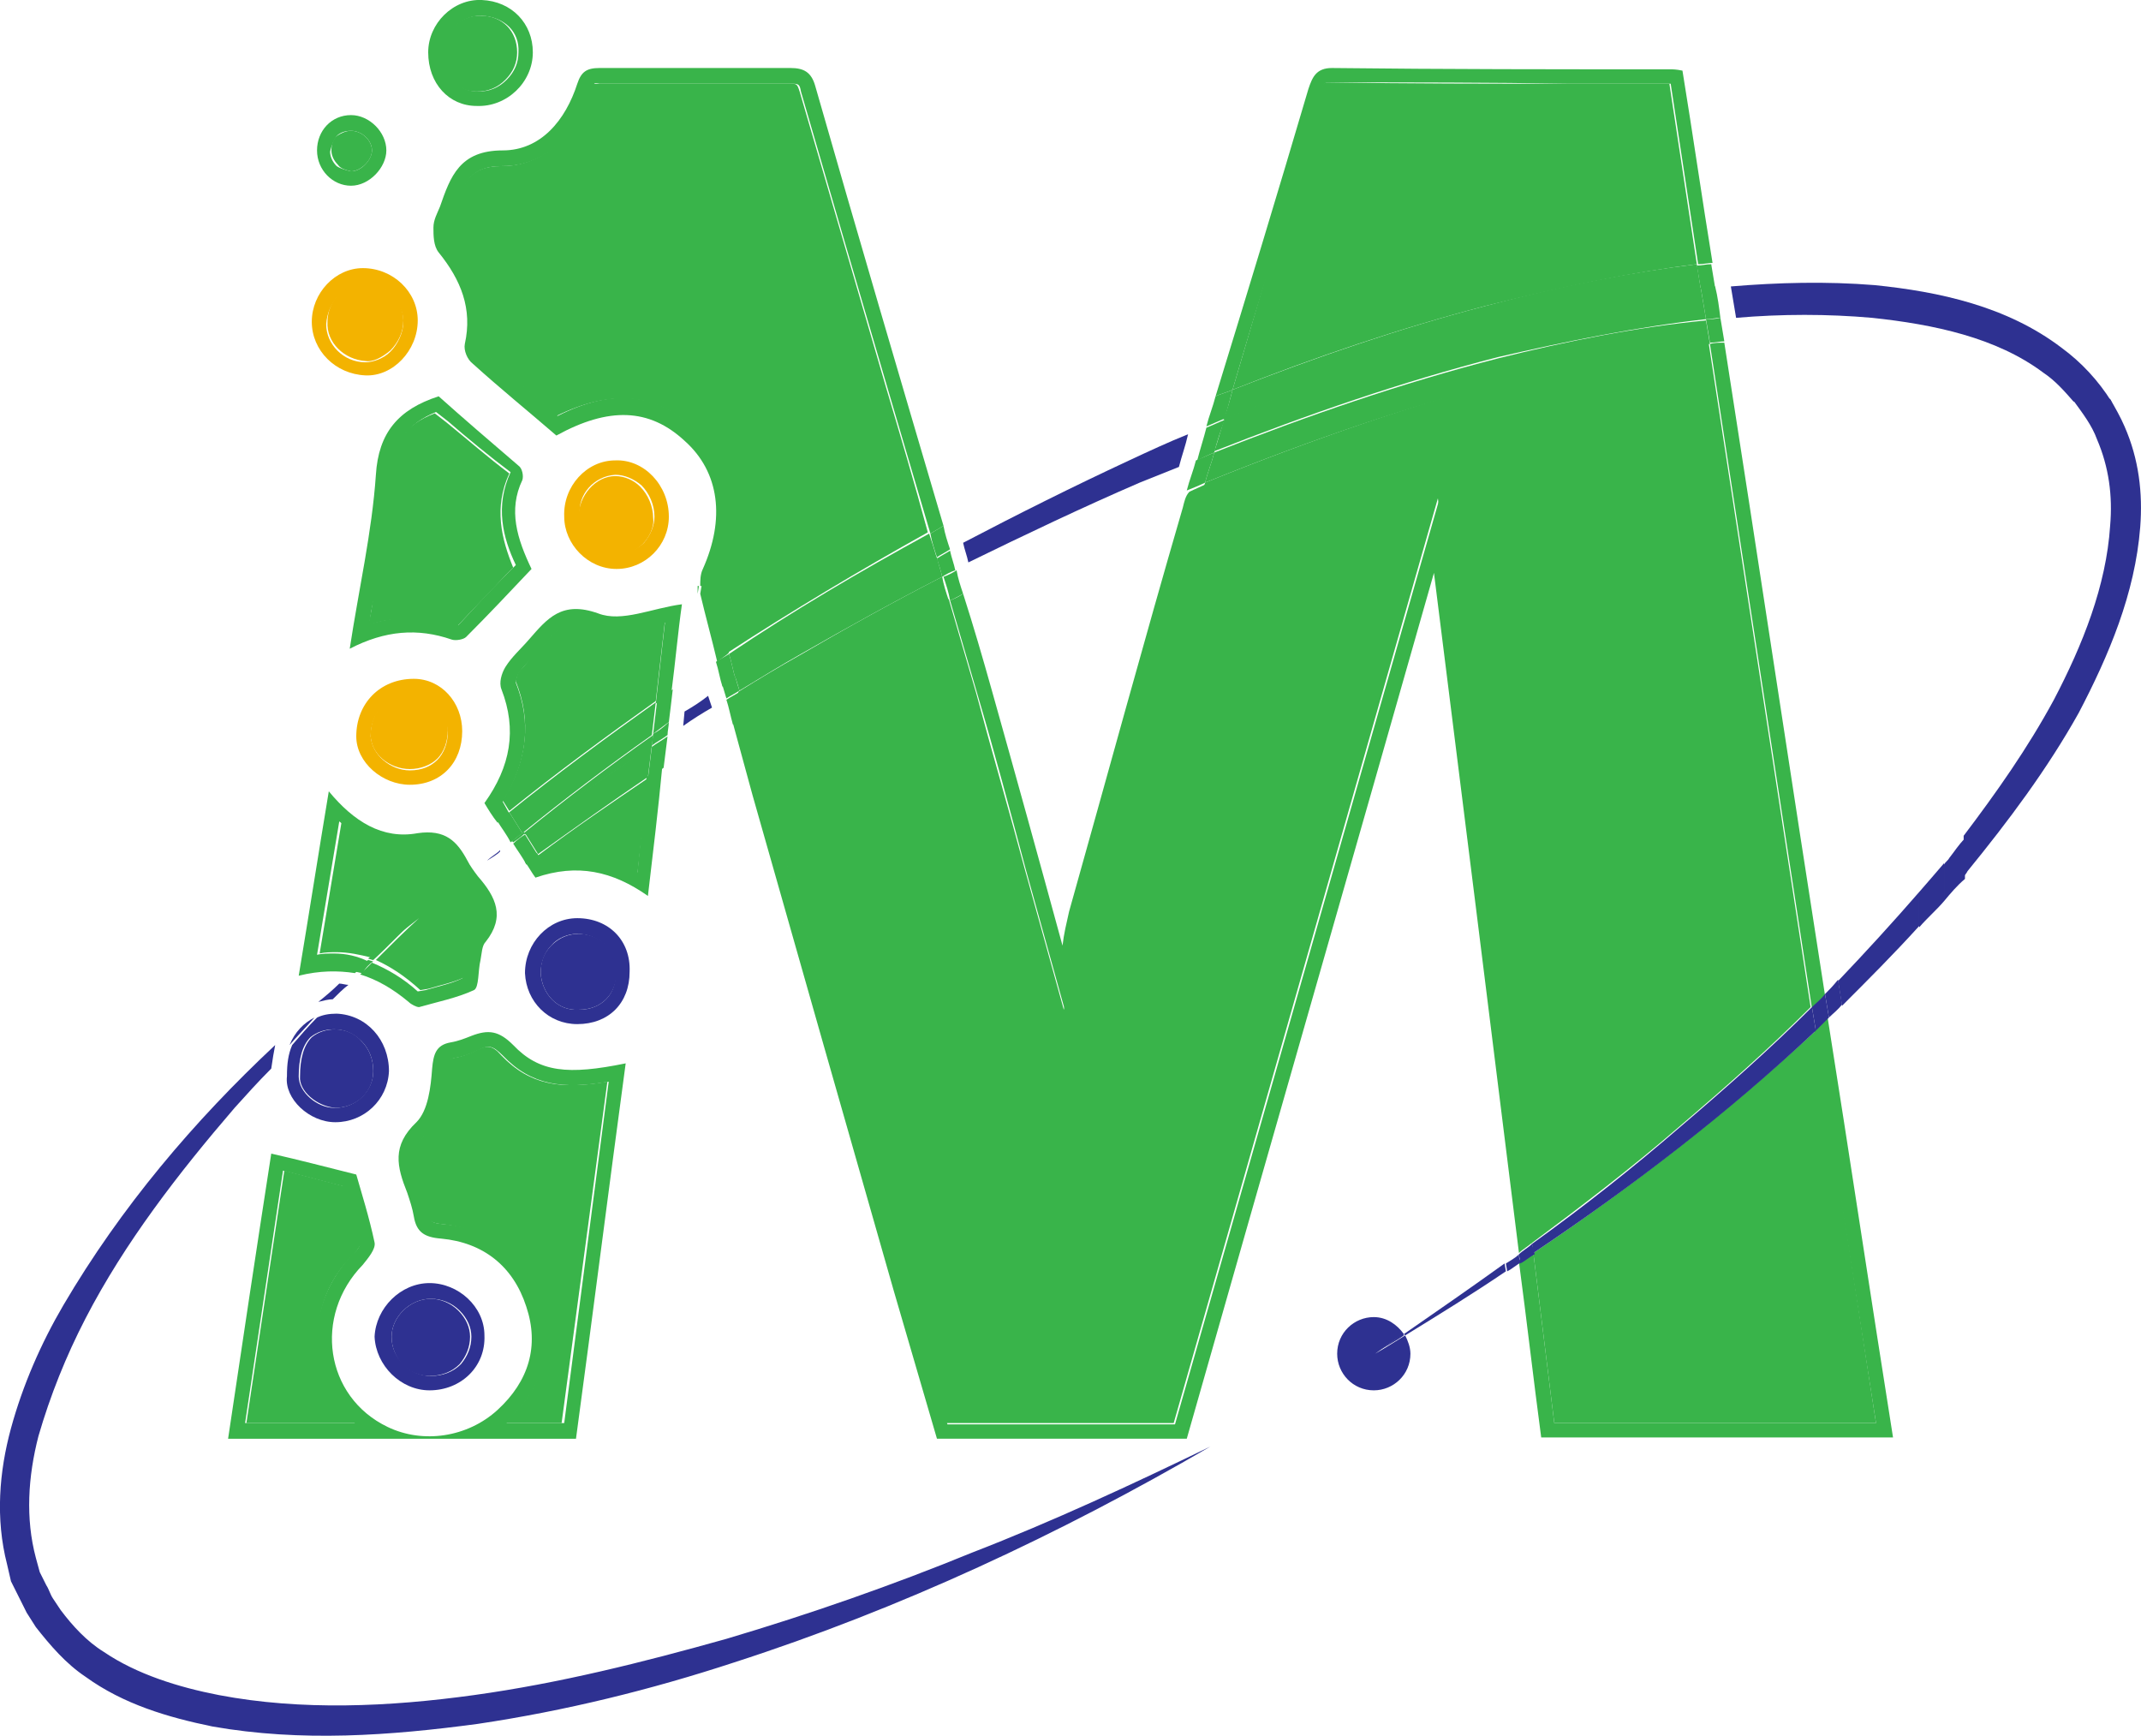 <svg xmlns="http://www.w3.org/2000/svg" xmlns:xlink="http://www.w3.org/1999/xlink" version="1.1" id="Layer_1" x="0px" y="0px" style="enable-background:new 0 0 689 687;" xml:space="preserve" viewBox="253.86 318.8 163.7 132.71"><style type="text/css">.st8{fill:#2E3191;}.st3{fill:#39B44A;}.st16{fill:#F3B300;}</style><g xmlns="http://www.w3.org/2000/svg">
	<path class="st8" d="M402.9,384.4c-0.1,0.2-0.3,0.3-0.4,0.5v2.8c0.5-0.6,1-1.2,1.6-1.7v-3.1C403.6,383.4,403.3,383.9,402.9,384.4z"/>
	<path class="st8" d="M414.2,352.4c0.9,2.1,1.2,4.3,1,6.6c-0.3,4.6-2.1,9.1-4.3,13.3c-2,3.7-4.4,7.1-6.9,10.4v3.1&#10;&#9;&#9;c0.1-0.1,0.2-0.2,0.3-0.4c3.1-3.8,6.1-7.8,8.5-12.1c2.3-4.4,4.3-9.1,4.7-14.2c0.2-2.6-0.1-5.2-1.2-7.7c-0.3-0.7-0.7-1.4-1.1-2.1&#10;&#9;&#9;h-2.9C413.1,350.4,413.8,351.3,414.2,352.4z"/>
	<path class="st8" d="M402.5,384.8c-0.6,0.7-1.2,1.4-1.9,2.2v2.7c0.6-0.7,1.3-1.3,1.9-2V384.8z"/>
	<g>
		<path class="st8" d="M341,355.7c1-0.4,2-0.8,3-1.2c0.2-0.8,0.5-1.6,0.7-2.5c-1.5,0.6-3,1.3-4.5,2c-4.3,2-8.5,4.1-12.7,6.3&#10;&#9;&#9;&#9;c0.1,0.5,0.3,1,0.4,1.5C332.2,359.7,336.6,357.6,341,355.7z"/>
		<path class="st8" d="M306.2,373.2l-0.1,1.1c0.7-0.5,1.5-1,2.2-1.4c-0.1-0.3-0.2-0.6-0.3-0.9C307.5,372.4,306.9,372.8,306.2,373.2z&#10;&#9;&#9;&#9;"/>
		<path class="st8" d="M411.5,345.4c-4.2-3.2-9.4-4.3-14.3-4.8c-3.7-0.3-7.4-0.2-11,0.1l0.4,2.4c3.5-0.3,7-0.3,10.4,0&#10;&#9;&#9;&#9;c4.7,0.5,9.5,1.5,13.1,4.2c0.9,0.6,1.6,1.4,2.3,2.2h2.9C414.3,347.9,413,346.5,411.5,345.4z"/>
		<path class="st8" d="M291.1,384.6C291.1,384.6,291.1,384.6,291.1,384.6c0.3-0.2,0.7-0.4,1-0.7l0-0.1&#10;&#9;&#9;&#9;C291.8,384.1,291.4,384.3,291.1,384.6z"/>
		<path class="st8" d="M278.2,395.4c0.4-0.1,0.8-0.2,1.1-0.2c0.4-0.4,0.8-0.8,1.2-1.1c-0.2,0-0.5-0.1-0.7-0.1&#10;&#9;&#9;&#9;C279.3,394.5,278.7,395,278.2,395.4z"/>
		<path class="st8" d="M258.7,418.6c-1.7,2.9-3.1,6.1-4,9.4c-0.9,3.3-1.2,6.9-0.3,10.4c0.1,0.4,0.2,0.9,0.3,1.3l0.6,1.2&#10;&#9;&#9;&#9;c0.2,0.4,0.4,0.8,0.6,1.2l0.7,1.1c1.1,1.4,2.3,2.8,3.8,3.8c2.9,2.1,6.3,3.1,9.7,3.8c6.8,1.2,13.6,0.7,20.3-0.2&#10;&#9;&#9;&#9;c6.7-1,13.2-2.6,19.6-4.7c12.7-4.1,24.9-9.8,36.4-16.5c-6,2.9-12,5.7-18.2,8.1c-6.1,2.5-12.4,4.7-18.8,6.6&#10;&#9;&#9;&#9;c-6.4,1.8-12.8,3.4-19.3,4.3c-6.5,0.9-13.2,1.2-19.5,0c-3.1-0.6-6.3-1.6-8.8-3.3c-1.3-0.8-2.4-2-3.3-3.2l-0.6-0.9&#10;&#9;&#9;&#9;c-0.2-0.3-0.3-0.7-0.5-1l-0.5-1c-0.1-0.4-0.2-0.7-0.3-1.1c-0.8-3-0.6-6.2,0.2-9.3c0.9-3.1,2.1-6.1,3.6-9c3-5.8,7.1-11.1,11.4-16.1&#10;&#9;&#9;&#9;c0.9-1,1.8-2,2.8-3c0.1-0.7,0.2-1.3,0.3-1.8C268.7,404.5,263.1,411.1,258.7,418.6z"/>
		<path class="st3" d="M372.7,427.6h24.6l-4.6-30c-6.7,6.2-14,11.9-21.6,17L372.7,427.6z"/>
		<path class="st3" d="M346,355.7c-0.2,0.7-0.4,1.5-0.7,2.2c-2.2,7.7-4.4,15.4-6.5,23.1l-2.2,7.7c-0.2,0.5-0.3,1.1-0.3,1.7l-1.1,5.6&#10;&#9;&#9;&#9;l-3-10.8c-1.2-4.5-2.5-8.9-3.7-13.4c-0.7-2.4-1.4-4.8-2.1-7.2c-3.4,1.8-6.9,3.7-10.5,5.8c-1.7,1-3.4,2-5.1,3&#10;&#9;&#9;&#9;c0.5,1.9,1,3.9,1.6,5.8c2.7,9.7,5.5,19.5,8.3,29.2l2.5,8.8c0.7,2.6,1.5,5.1,2.2,7.6l0.8,2.8h17.4l20.2-70.7l7.1,57&#10;&#9;&#9;&#9;c3.9-2.9,7.7-5.8,11.4-9c3.4-2.9,6.8-5.9,10-9.1l-7.8-50.8c-4.7,0.5-9.9,1.5-15.7,2.9C361.8,349.8,354.4,352.3,346,355.7z"/>
		<path class="st3" d="M321.6,348.4c-2.2-7.5-4.4-15.1-6.6-22.6c-0.2-0.6-0.2-0.6-0.8-0.6c-4.9,0-9.7,0-14.6,0c-0.4,0-0.4,0-0.4,0&#10;&#9;&#9;&#9;c0,0-0.1,0.1-0.2,0.4c-1.2,3.7-3.7,5.9-6.8,5.9c-2.4,0-2.9,1.2-3.7,3.5c-0.1,0.2-0.2,0.4-0.3,0.6c-0.1,0.2-0.2,0.5-0.2,0.6&#10;&#9;&#9;&#9;c0,0.9,0.1,1.1,0.1,1.1c2.1,2.5,2.8,5.1,2.3,7.9c0,0.1,0.2,0.3,0.3,0.4c1.5,1.4,3.1,2.7,4.7,4.1l1,0.9c4.1-2,7.5-1.8,10.4,0.9&#10;&#9;&#9;&#9;c3,2.8,3.6,6.8,1.6,11.1c-0.2,0.3-0.2,0.9-0.1,1.2c0.4,1.6,0.8,3.2,1.2,4.9c4.9-3.2,10.1-6.3,15.3-9.2&#10;&#9;&#9;&#9;C323.8,355.8,322.7,352.1,321.6,348.4z"/>
		<path class="st3" d="M383.6,339l-2.1-13.8c0,0,0,0-0.1,0l-7.7,0c-6.1,0-12.1,0-18.2-0.1c-0.5,0-0.4,0-0.7,0.8&#10;&#9;&#9;&#9;c-1.2,4.2-2.5,8.3-3.7,12.5c-1,3.4-2,6.8-3,10.2c6.3-2.5,12.8-4.7,19.3-6.4C373.4,340.7,378.7,339.6,383.6,339z"/>
		<path class="st3" d="M326.4,364.7c-0.2-0.6-0.4-1.2-0.5-1.8c-3.7,1.9-7.3,3.9-10.9,6c-1.6,0.9-3.1,1.8-4.7,2.8&#10;&#9;&#9;&#9;c0.2,0.6,0.3,1.2,0.5,1.9c1.7-1,3.4-2.1,5.1-3C319.5,368.4,323,366.5,326.4,364.7z"/>
		<path class="st3" d="M368.4,346.2c-7.4,1.9-14.6,4.4-21.7,7.2c-0.2,0.8-0.5,1.5-0.7,2.3c8.4-3.4,15.8-5.9,22.9-7.7&#10;&#9;&#9;&#9;c5.8-1.5,10.9-2.4,15.7-2.9l-0.3-1.8C379,343.8,373.6,344.9,368.4,346.2z"/>
		<path class="st3" d="M324.9,359.6c-5.3,2.9-10.4,5.9-15.3,9.2c0.2,0.6,0.3,1.3,0.5,1.9c5-3.3,10.1-6.3,15.4-9.2&#10;&#9;&#9;&#9;C325.3,360.8,325.1,360.2,324.9,359.6z"/>
		<path class="st3" d="M383.9,340.9l-0.3-1.9c-4.9,0.6-10.2,1.6-16.2,3.2c-6.5,1.7-12.9,3.9-19.3,6.4c-0.2,0.8-0.4,1.5-0.7,2.3&#10;&#9;&#9;&#9;c6.6-2.7,13.5-5,20.4-6.9C373.1,342.6,378.5,341.5,383.9,340.9z"/>
		<path class="st3" d="M325.9,362.9c-0.1-0.5-0.3-1-0.4-1.5c-5.3,2.9-10.4,5.9-15.4,9.2c0.1,0.3,0.2,0.7,0.3,1&#10;&#9;&#9;&#9;c1.5-0.9,3.1-1.9,4.7-2.8C318.6,366.8,322.2,364.8,325.9,362.9z"/>
		<path class="st3" d="M384.3,343.2l-0.4-2.4c-5.4,0.6-10.8,1.7-16,3.1c-7,1.9-13.8,4.2-20.4,6.9c-0.3,0.8-0.5,1.7-0.8,2.5&#10;&#9;&#9;&#9;c7.1-2.8,14.3-5.3,21.7-7.2C373.6,344.9,379,343.8,384.3,343.2z"/>
		<path class="st3" d="M397.3,427.6h-24.6l-1.6-13c-0.4,0.2-0.7,0.5-1.1,0.7c0.6,4.5,1.1,8.9,1.7,13.4c9.2,0,17.9,0,26.9,0&#10;&#9;&#9;&#9;c-1.7-10.7-3.3-21.4-5-32.1c-0.3,0.3-0.7,0.7-1,1L397.3,427.6z"/>
		<path class="st3" d="M344.3,357.6c-3,10.3-5.8,20.6-8.7,30.9c-0.2,0.9-0.4,1.7-0.5,2.6c-1.8-6.6-3.6-13.1-5.4-19.5&#10;&#9;&#9;&#9;c-0.7-2.5-1.4-4.9-2.2-7.4c-0.3,0.2-0.7,0.4-1,0.5c0.7,2.4,1.4,4.8,2.1,7.2c1.3,4.4,2.5,8.9,3.7,13.4l3,10.8l1.1-5.6&#10;&#9;&#9;&#9;c0.1-0.6,0.2-1.1,0.3-1.7l2.2-7.7c2.1-7.7,4.3-15.4,6.5-23.1c0.2-0.7,0.4-1.5,0.7-2.2c-0.4,0.2-0.9,0.4-1.3,0.6&#10;&#9;&#9;&#9;C344.5,356.7,344.4,357.2,344.3,357.6z"/>
		<path class="st3" d="M384.6,345.1l7.8,50.8c0.3-0.3,0.7-0.7,1-1c-2.6-16.6-5.1-33.3-7.7-49.9C385.3,345,384.9,345,384.6,345.1z"/>
		<path class="st3" d="M351.2,338.4c1.3-4.2,2.5-8.3,3.7-12.5c0.2-0.8,0.2-0.8,0.7-0.8c6.1,0,12.1,0,18.2,0.1l7.7,0c0,0,0,0,0.1,0&#10;&#9;&#9;&#9;l2.1,13.8c0.4,0,0.8-0.1,1.1-0.1c-0.8-4.9-1.5-9.8-2.3-14.7c-0.5-0.1-0.7-0.1-1-0.1c-8.6,0-17.2,0-25.8-0.1&#10;&#9;&#9;&#9;c-1.2,0-1.5,0.7-1.8,1.6c-2.3,7.8-4.7,15.7-7.1,23.5c0.4-0.2,0.9-0.3,1.3-0.5C349.1,345.2,350.1,341.8,351.2,338.4z"/>
		<path class="st3" d="M309.6,368.7c-0.4-1.6-0.8-3.3-1.2-4.9c-0.1-0.3,0-0.8,0.1-1.2c2-4.3,1.4-8.4-1.6-11.1&#10;&#9;&#9;&#9;c-2.9-2.7-6.3-3-10.4-0.9l-1-0.9c-1.6-1.4-3.2-2.7-4.7-4.1c-0.1-0.1-0.3-0.4-0.3-0.4c0.5-2.8-0.2-5.4-2.3-7.9c0,0-0.1-0.2-0.1-1.1&#10;&#9;&#9;&#9;c0-0.1,0.1-0.4,0.2-0.6c0.1-0.2,0.2-0.4,0.3-0.6c0.8-2.4,1.3-3.5,3.7-3.5c3.1,0,5.6-2.2,6.8-5.9c0.1-0.3,0.2-0.4,0.2-0.4&#10;&#9;&#9;&#9;c0,0,0-0.1,0.4,0c4.9,0,9.7,0,14.6,0c0.6,0,0.7,0,0.8,0.6c2.2,7.6,4.4,15.1,6.6,22.6c1.1,3.7,2.2,7.5,3.3,11.2&#10;&#9;&#9;&#9;c0.3-0.2,0.7-0.4,1-0.6c-3.3-11.2-6.6-22.4-9.8-33.6c-0.3-1.1-0.9-1.4-1.9-1.4c-4.9,0-9.7,0-14.6,0c-1,0-1.4,0.3-1.7,1.2&#10;&#9;&#9;&#9;c-0.9,2.8-2.8,5.1-5.7,5.1c-3.3,0-4,2-4.8,4.3c-0.2,0.5-0.5,1-0.5,1.6c0,0.6,0,1.4,0.4,1.9c1.7,2.1,2.6,4.3,2,7&#10;&#9;&#9;&#9;c-0.1,0.5,0.2,1.2,0.6,1.5c2.1,1.9,4.2,3.6,6.4,5.5c4-2.2,7.1-2.1,9.8,0.4c2.7,2.4,3.1,6,1.4,9.8c-0.2,0.4-0.2,0.9-0.2,1.3l0.1,0&#10;&#9;&#9;&#9;l-0.1,0.6c0.4,1.7,0.9,3.5,1.3,5.2C308.9,369.2,309.3,369,309.6,368.7z"/>
		<path class="st3" d="M363.9,357l-20.2,70.7h-17.4l-0.8-2.8c-0.7-2.5-1.5-5.1-2.2-7.6l-2.5-8.8c-2.8-9.7-5.6-19.4-8.3-29.2&#10;&#9;&#9;&#9;c-0.5-1.9-1.1-3.9-1.6-5.8c-0.3,0.2-0.7,0.4-1,0.6c0.5,1.8,1,3.7,1.5,5.5c3.6,12.7,7.2,25.3,10.8,37.9c1.1,3.8,2.2,7.5,3.3,11.3&#10;&#9;&#9;&#9;c6.5,0,12.7,0,19.1,0c6.4-22.5,12.9-45.1,18.9-66.2c2.1,16.7,4.3,34.3,6.5,52c0.3-0.3,0.7-0.5,1-0.8L363.9,357z"/>
		<path class="st3" d="M348.1,348.6c-0.4,0.2-0.9,0.3-1.3,0.5c-0.2,0.8-0.5,1.5-0.7,2.3c0.5-0.2,0.9-0.4,1.4-0.6&#10;&#9;&#9;&#9;C347.7,350.1,347.9,349.4,348.1,348.6z"/>
		<path class="st3" d="M384.3,343.2l0.3,1.8c0.4,0,0.8-0.1,1.1-0.1c-0.1-0.6-0.2-1.2-0.3-1.8C385,343.2,384.7,343.2,384.3,343.2z"/>
		<path class="st3" d="M325.5,361.4c0.3-0.2,0.7-0.4,1-0.6c-0.2-0.6-0.4-1.2-0.5-1.8c-0.3,0.2-0.7,0.4-1,0.6&#10;&#9;&#9;&#9;C325.1,360.2,325.3,360.8,325.5,361.4z"/>
		<path class="st3" d="M346,355.7c0.2-0.8,0.5-1.5,0.7-2.3c-0.5,0.2-0.9,0.4-1.4,0.6c-0.2,0.8-0.5,1.5-0.7,2.3&#10;&#9;&#9;&#9;C345.1,356.1,345.6,355.9,346,355.7z"/>
		<path class="st3" d="M327.5,364.2c-0.2-0.6-0.4-1.2-0.5-1.8c-0.3,0.2-0.7,0.4-1,0.5c0.2,0.6,0.4,1.2,0.5,1.8&#10;&#9;&#9;&#9;C326.8,364.6,327.1,364.4,327.5,364.2z"/>
		<path class="st3" d="M310.4,371.7c-0.3,0.2-0.7,0.4-1,0.6c0.2,0.6,0.3,1.2,0.5,1.9c0.3-0.2,0.7-0.4,1-0.6&#10;&#9;&#9;&#9;C310.7,372.9,310.5,372.3,310.4,371.7z"/>
		<path class="st3" d="M383.9,340.9c0.4,0,0.8-0.1,1.1-0.1c-0.1-0.6-0.2-1.2-0.3-1.8c-0.4,0-0.7,0.1-1.1,0.1L383.9,340.9z"/>
		<path class="st3" d="M308.6,369.4c0.2,0.6,0.3,1.3,0.5,1.9c0.3-0.2,0.7-0.4,1-0.6c-0.2-0.6-0.3-1.3-0.5-1.9&#10;&#9;&#9;&#9;C309.3,369,308.9,369.2,308.6,369.4z"/>
		<path class="st3" d="M325.9,362.9c0.3-0.2,0.7-0.4,1-0.5c-0.1-0.5-0.3-1-0.4-1.5c-0.3,0.2-0.7,0.4-1,0.6&#10;&#9;&#9;&#9;C325.6,361.9,325.8,362.4,325.9,362.9z"/>
		<path class="st3" d="M346.7,353.4c0.2-0.8,0.5-1.7,0.8-2.5c-0.5,0.2-0.9,0.4-1.4,0.6c-0.2,0.8-0.5,1.7-0.7,2.5&#10;&#9;&#9;&#9;C345.8,353.8,346.2,353.6,346.7,353.4z"/>
		<path class="st3" d="M310.1,370.6c-0.3,0.2-0.7,0.4-1,0.6c0.1,0.3,0.2,0.7,0.3,1c0.3-0.2,0.7-0.4,1-0.6&#10;&#9;&#9;&#9;C310.3,371.3,310.2,371,310.1,370.6z"/>
		<path class="st3" d="M384.3,343.2c0.4,0,0.8-0.1,1.1-0.1c-0.1-0.8-0.2-1.6-0.4-2.4c-0.4,0-0.8,0.1-1.1,0.1L384.3,343.2z"/>
		<path class="st3" d="M307.2,363.6c0,0.2,0,0.4,0,0.6c0,0,0,0,0,0l0.1-0.6L307.2,363.6z"/>
		<path class="st3" d="M300.3,401.5c-3.5,0.6-5.9,0.3-8.1-2c-0.7-0.8-1.1-0.8-1.9-0.4c-0.6,0.3-1.2,0.5-1.8,0.6&#10;&#9;&#9;&#9;c-0.4,0.1-0.4,0.1-0.5,1c-0.2,1.5-0.4,3.6-1.6,4.8c-1.3,1.3-1.1,2.3-0.4,4.1c0.2,0.6,0.5,1.3,0.6,2c0.1,0.5,0.1,0.7,1.1,0.8&#10;&#9;&#9;&#9;c3.7,0.4,6.3,2.5,7.4,6c1.1,3.5,0.2,6.6-2.5,9c-0.1,0.1-0.2,0.1-0.2,0.2h4.4L300.3,401.5z"/>
		<path class="st3" d="M280.2,409.5l-4.6-1.2l-2.9,19.3h8.4c-1.5-1.3-2.4-3-2.8-4.9c-0.5-2.9,0.4-5.9,2.6-8c0.3-0.3,0.5-0.7,0.6-0.8&#10;&#9;&#9;&#9;c-0.3-1.2-0.7-2.6-1.1-3.8L280.2,409.5z"/>
		<path class="st3" d="M274.6,407c-1.1,7.1-2.2,14.4-3.3,21.8c9,0,17.8,0,26.6,0c1.3-9.6,2.5-19.1,3.8-28.7&#10;&#9;&#9;&#9;c-4.4,0.9-6.6,0.7-8.6-1.4c-1.1-1.1-1.9-1.2-3.2-0.7c-0.5,0.2-1,0.4-1.6,0.5c-1.1,0.2-1.3,0.9-1.4,2c-0.1,1.4-0.3,3.2-1.2,4.1&#10;&#9;&#9;&#9;c-1.9,1.8-1.5,3.4-0.7,5.4c0.2,0.6,0.4,1.2,0.5,1.8c0.2,1.2,0.8,1.6,2.1,1.7c3.2,0.3,5.5,2.1,6.5,5.2c1,3,0.2,5.7-2.2,7.9&#10;&#9;&#9;&#9;c-2.3,2.1-5.7,2.6-8.4,1.3c-4.8-2.3-5.7-8.5-1.9-12.4c0.4-0.5,1-1.2,0.9-1.7c-0.4-1.9-1-3.8-1.4-5.2&#10;&#9;&#9;&#9;C278.7,408,276.8,407.5,274.6,407z M292.7,427.4c2.7-2.5,3.6-5.6,2.5-9c-1.1-3.5-3.7-5.7-7.4-6c-1-0.1-1-0.2-1.1-0.8&#10;&#9;&#9;&#9;c-0.1-0.7-0.4-1.4-0.6-2c-0.7-1.9-0.9-2.9,0.4-4.1c1.2-1.2,1.5-3.3,1.6-4.8c0.1-0.9,0.1-0.9,0.5-1c0.6-0.1,1.2-0.3,1.8-0.6&#10;&#9;&#9;&#9;c0.8-0.4,1.1-0.4,1.9,0.4c2.2,2.3,4.6,2.6,8.1,2l-3.4,26.1h-4.4C292.6,427.6,292.6,427.5,292.7,427.4z M280.8,414.7&#10;&#9;&#9;&#9;c-2.1,2.2-3.1,5.2-2.6,8c0.3,2,1.3,3.7,2.8,4.9h-8.4l2.9-19.3l4.6,1.2l0.2,0.6c0.4,1.2,0.8,2.5,1.1,3.8&#10;&#9;&#9;&#9;C281.4,414,281.2,414.4,280.8,414.7z"/>
		<path class="st3" d="M304.7,366.3c-0.2,0-0.4,0.1-0.6,0.1c-1.6,0.4-3.3,0.8-4.8,0.2c-1.9-0.7-2.6,0-3.9,1.5&#10;&#9;&#9;&#9;c-0.4,0.4-0.6,0.7-0.9,1c-0.4,0.4-0.7,0.8-1,1.1c-0.1,0.2-0.2,0.6-0.2,0.7c1.2,3,0.9,6-1,9.1l0.5,0.8c3.6-2.9,7.4-5.7,11.2-8.4&#10;&#9;&#9;&#9;L304.7,366.3z"/>
		<path class="st3" d="M295.3,384.7c0.9-0.2,1.7-0.3,2.6-0.3c1.6,0,3.1,0.4,4.7,1.2l0.8-7.3c-2.8,1.9-5.6,3.8-8.4,5.9L295.3,384.7z"/>
		<path class="st3" d="M292.8,380.9l1,1.6c3.2-2.6,6.5-5.1,9.9-7.5l0.3-2.5C300.2,375.2,296.4,378,292.8,380.9z"/>
		<path class="st3" d="M295,384.1c2.8-2,5.6-4,8.4-5.9l0.3-2.4c-3.3,2.2-6.5,4.4-9.7,6.7L295,384.1z"/>
		<path class="st3" d="M294,382.6c3.2-2.3,6.4-4.6,9.7-6.7l0.1-0.9c-3.4,2.4-6.7,4.9-9.9,7.5L294,382.6z"/>
		<path class="st3" d="M292.3,380.1c1.9-3.1,2.2-6.1,1-9.1c0-0.1,0.1-0.5,0.2-0.7c0.3-0.4,0.6-0.8,1-1.1c0.3-0.3,0.5-0.5,0.9-1&#10;&#9;&#9;&#9;c1.3-1.5,1.9-2.2,3.9-1.5c1.5,0.6,3.2,0.2,4.8-0.2c0.2,0,0.4-0.1,0.6-0.1l-0.7,6.2c0.4-0.3,0.8-0.6,1.2-0.9&#10;&#9;&#9;&#9;c0.3-2.3,0.5-4.6,0.8-6.7c-2.3,0.3-4.6,1.4-6.4,0.7c-2.8-1-3.9,0.4-5.3,2c-0.6,0.7-1.3,1.3-1.8,2.1c-0.3,0.5-0.5,1.2-0.3,1.7&#10;&#9;&#9;&#9;c1.2,3.1,0.7,5.9-1.3,8.7c0.3,0.5,0.6,1,1,1.5c0.3-0.2,0.6-0.5,0.9-0.7L292.3,380.1z"/>
		<path class="st3" d="M302.6,385.5c-1.6-0.8-3.1-1.2-4.7-1.2c-0.9,0-1.7,0.1-2.6,0.3l-0.4-0.6c-0.3,0.2-0.6,0.4-0.9,0.7&#10;&#9;&#9;&#9;c0.3,0.4,0.5,0.8,0.8,1.2c3.2-1.1,5.9-0.5,8.6,1.4c0.4-3.4,0.8-6.7,1.1-9.9c-0.4,0.3-0.8,0.5-1.2,0.8L302.6,385.5z"/>
		<path class="st3" d="M294,382.6c-0.3,0.2-0.6,0.4-0.9,0.7c0.3,0.5,0.7,1,1,1.6c0.3-0.2,0.6-0.4,0.9-0.7L294,382.6z"/>
		<path class="st3" d="M303.8,374.9c0.4-0.3,0.8-0.6,1.2-0.9c0.1-0.8,0.2-1.6,0.3-2.5c-0.4,0.3-0.8,0.6-1.2,0.9L303.8,374.9z"/>
		<path class="st3" d="M292.8,380.9c-0.3,0.2-0.6,0.5-0.9,0.7c0.3,0.5,0.7,1,1,1.6c0.3-0.2,0.6-0.5,0.9-0.7L292.8,380.9z"/>
		<path class="st3" d="M303.4,378.3c0.4-0.3,0.8-0.5,1.2-0.8c0.1-0.8,0.2-1.6,0.3-2.4c-0.4,0.3-0.8,0.5-1.2,0.8L303.4,378.3z"/>
		<path class="st3" d="M293.9,382.4c-0.3,0.2-0.6,0.5-0.9,0.7c0,0,0.1,0.1,0.1,0.1c0.3-0.2,0.6-0.4,0.9-0.7L293.9,382.4z"/>
		<path class="st3" d="M303.8,374.9l-0.1,0.9c0.4-0.3,0.8-0.5,1.2-0.8c0-0.3,0.1-0.7,0.1-1C304.6,374.4,304.2,374.7,303.8,374.9z"/>
		<path class="st3" d="M292.8,355c-1.6-1.2-3.2-2.6-4.8-3.9l-0.9-0.7c-2.3,0.9-3.2,2.2-3.4,4.8c-0.2,3.1-0.8,6.1-1.3,9.3&#10;&#9;&#9;&#9;c-0.1,0.7-0.2,1.4-0.4,2.1c1.1-0.4,2.2-0.5,3.3-0.5c1.2,0,2.3,0.2,3.5,0.6c1.2-1.3,2.5-2.6,3.7-3.9l0.6-0.6&#10;&#9;&#9;&#9;C292.2,360,291.6,357.6,292.8,355z"/>
		<path class="st3" d="M293.8,355.5c0.1-0.3,0-0.9-0.3-1.1c-2.1-1.8-4.2-3.6-6.1-5.3c-3.1,1-4.6,2.8-4.8,6c-0.3,4.4-1.3,8.7-2,13.3&#10;&#9;&#9;&#9;c2.7-1.4,5.2-1.6,7.8-0.7c0.3,0.1,0.9,0,1.1-0.2c1.7-1.7,3.3-3.4,5-5.2C293.4,360,292.7,357.8,293.8,355.5z M292.6,362.7&#10;&#9;&#9;&#9;c-1.3,1.3-2.5,2.6-3.7,3.9c-1.2-0.4-2.3-0.6-3.5-0.6c-1.1,0-2.2,0.2-3.3,0.5c0.1-0.7,0.2-1.4,0.4-2.1c0.6-3.2,1.1-6.2,1.3-9.3&#10;&#9;&#9;&#9;c0.2-2.5,1.2-3.9,3.4-4.8l0.9,0.7c1.5,1.3,3.2,2.7,4.8,3.9c-1.2,2.6-0.6,5,0.4,7.1L292.6,362.7z"/>
		<path class="st3" d="M286,394.5l0.6-0.1c1-0.3,2-0.5,2.8-0.9c0-0.2,0-0.5,0.1-0.6c0-0.4,0.1-0.7,0.1-1.1l0.1-0.3&#10;&#9;&#9;&#9;c0.1-0.5,0.2-1.1,0.6-1.6c0.8-1,1-1.8-0.5-3.5c-0.3-0.4-0.7-0.8-1-1.5c-0.7-1.3-1.2-1.7-2.6-1.5c-2.2,0.4-4.3-0.3-6.2-1.9&#10;&#9;&#9;&#9;l-1.7,10.2c0.4-0.1,0.9-0.1,1.3-0.1c0.9,0,1.8,0.2,2.6,0.4c1.2-1,2.4-2,3.7-3c-1.1,1-2.2,2.1-3.3,3.2&#10;&#9;&#9;&#9;C283.7,392.7,284.8,393.4,286,394.5C285.9,394.4,286,394.5,286,394.5z"/>
		<path class="st3" d="M282,392.1c0.1,0,0.3,0.1,0.4,0.1c1.1-1,2.1-2.1,3.3-3.2C284.4,390.1,283.2,391.1,282,392.1z"/>
		<path class="st3" d="M279.4,391.7c-0.4,0-0.9,0-1.3,0.1l1.7-10.2c1.9,1.6,4,2.3,6.2,1.9c1.4-0.3,1.9,0.2,2.6,1.5&#10;&#9;&#9;&#9;c0.3,0.6,0.6,1.1,1,1.5c1.5,1.7,1.3,2.5,0.5,3.5c-0.4,0.5-0.5,1.1-0.6,1.6l-0.1,0.3c-0.1,0.3-0.1,0.7-0.1,1.1c0,0.2,0,0.5-0.1,0.6&#10;&#9;&#9;&#9;c-0.8,0.4-1.8,0.6-2.8,0.9l-0.6,0.1c0,0,0,0,0,0c-1.1-1-2.3-1.7-3.5-2.2c-0.3,0.3-0.6,0.6-0.9,0.9c1.3,0.4,2.5,1.1,3.7,2.1&#10;&#9;&#9;&#9;c0.2,0.2,0.6,0.4,0.8,0.4c1.4-0.4,2.9-0.7,4.2-1.3c0.4-0.2,0.3-1.5,0.5-2.3c0.1-0.5,0.1-1.1,0.4-1.4c1.5-1.9,0.8-3.4-0.6-5&#10;&#9;&#9;&#9;c-0.3-0.4-0.6-0.8-0.8-1.2c-0.8-1.5-1.7-2.4-3.8-2.1c-2.7,0.5-4.9-0.9-6.8-3.2c-0.8,4.8-1.5,9.3-2.3,14.1c1.6-0.4,3-0.4,4.3-0.2&#10;&#9;&#9;&#9;c0.3-0.3,0.7-0.6,1-0.9C281.2,391.9,280.3,391.7,279.4,391.7z M285.7,394.5C285.7,394.5,285.7,394.5,285.7,394.5&#10;&#9;&#9;&#9;C285.7,394.5,285.7,394.5,285.7,394.5z"/>
		<path class="st3" d="M282.4,392.3c-0.1,0-0.3-0.1-0.4-0.1c-0.4,0.3-0.7,0.6-1,0.9c0.2,0,0.4,0.1,0.6,0.1&#10;&#9;&#9;&#9;C281.8,392.8,282.1,392.5,282.4,392.3z"/>
		<path class="st8" d="M284.6,423.1c0.6,0.6,1.3,0.9,2.1,0.9c0,0,0,0,0,0c0.9,0,1.7-0.3,2.3-0.9c0.5-0.6,0.8-1.3,0.8-2.1v0&#10;&#9;&#9;&#9;c0-0.7-0.3-1.4-0.9-2c-0.6-0.6-1.4-0.9-2.1-0.9c0,0,0,0,0,0c-1.6,0-3,1.4-3,2.9C283.8,421.8,284.1,422.5,284.6,423.1z"/>
		<path class="st8" d="M286.7,425.1c2.4,0,4.3-1.8,4.2-4.2c0-2.2-2-4-4.2-4c-2.2,0-4.1,1.9-4.2,4.1&#10;&#9;&#9;&#9;C282.6,423.2,284.5,425.1,286.7,425.1z M286.8,418.1C286.8,418.1,286.8,418.1,286.8,418.1c0.8,0,1.6,0.3,2.2,0.9&#10;&#9;&#9;&#9;c0.6,0.6,0.9,1.3,0.9,2v0c0,0.8-0.3,1.5-0.8,2.1c-0.6,0.6-1.4,0.9-2.3,0.9c0,0,0,0,0,0c-0.8,0-1.5-0.3-2.1-0.9&#10;&#9;&#9;&#9;c-0.6-0.6-0.9-1.3-0.9-2.1C283.8,419.5,285.2,418.1,286.8,418.1z"/>
		<path class="st16" d="M301,361.2c0.8,0,1.5-0.3,2-0.8c0.5-0.5,0.9-1.3,0.8-2c0-0.9-0.4-1.8-1-2.4c-0.5-0.5-1.2-0.8-1.9-0.8&#10;&#9;&#9;&#9;c0,0,0,0,0,0c-1.5,0-2.8,1.5-2.8,3.1C298.1,359.8,299.5,361.2,301,361.2z"/>
		<path class="st16" d="M301,362.3c2.2,0,4-1.8,4-4c0-2.4-1.9-4.4-4.1-4.3c-2.2,0-4,2-3.9,4.3C297,360.4,298.8,362.3,301,362.3z&#10;&#9;&#9;&#9; M300.9,355.1C300.9,355.1,300.9,355.1,300.9,355.1c0.7,0,1.4,0.3,2,0.8c0.6,0.6,1,1.5,1,2.4c0,0.7-0.3,1.4-0.8,2&#10;&#9;&#9;&#9;c-0.5,0.5-1.3,0.8-2,0.8c-1.5,0-2.9-1.4-2.9-2.9C298,356.6,299.3,355.2,300.9,355.1z"/>
		<path class="st8" d="M298.1,390.2C298.1,390.2,298,390.2,298.1,390.2c-0.8,0-1.5,0.3-2.1,0.9c-0.6,0.6-0.8,1.3-0.8,2.1&#10;&#9;&#9;&#9;c0.1,1.6,1.3,2.9,2.9,2.8c0.9,0,1.6-0.3,2.1-0.8c0.5-0.5,0.8-1.2,0.8-2.1c0-0.8-0.3-1.6-0.8-2.1&#10;&#9;&#9;&#9;C299.6,390.5,298.9,390.2,298.1,390.2z"/>
		<path class="st8" d="M298,389c-2.2,0-4,1.9-4,4.2c0.1,2.2,1.8,3.9,4,3.9c2.4,0,4-1.6,4-4C302.1,390.7,300.4,389,298,389z&#10;&#9;&#9;&#9; M300.2,395.2c-0.5,0.5-1.2,0.8-2.1,0.8c-1.6,0.1-2.8-1.2-2.9-2.8c0-0.8,0.3-1.6,0.8-2.1c0.5-0.6,1.3-0.9,2-0.9c0,0,0,0,0,0&#10;&#9;&#9;&#9;c0.8,0,1.5,0.3,2.1,0.8c0.5,0.5,0.8,1.3,0.8,2.1C301,393.9,300.7,394.7,300.2,395.2z"/>
		<path class="st8" d="M279.5,403.5C279.5,403.5,279.5,403.5,279.5,403.5c1.6,0,2.9-1.2,2.9-2.8v0c0-0.9-0.3-1.7-0.9-2.3&#10;&#9;&#9;&#9;c-0.5-0.6-1.3-0.9-2-0.9c0,0,0,0,0,0c-0.7,0-1.3,0.2-1.8,0.6c-0.6,0.6-0.9,1.6-0.9,3C276.7,402.2,278.1,403.4,279.5,403.5z"/>
		<path class="st8" d="M279.5,404.6c2.2,0,4-1.7,4.1-3.9c0-2.4-1.7-4.3-4-4.4c-0.6,0-1.1,0.1-1.5,0.3c-0.7,0.7-1.3,1.4-1.9,2.1&#10;&#9;&#9;&#9;c-0.3,0.7-0.4,1.4-0.4,2.4C275.6,402.8,277.5,404.6,279.5,404.6z M279.4,397.5C279.5,397.5,279.5,397.5,279.4,397.5&#10;&#9;&#9;&#9;c0.8,0,1.5,0.3,2.1,0.9c0.6,0.6,0.9,1.4,0.9,2.3v0c0,1.5-1.3,2.8-2.9,2.8c0,0,0,0-0.1,0c-1.3,0-2.7-1.2-2.7-2.4&#10;&#9;&#9;&#9;c0-1.4,0.3-2.4,0.9-3C278.1,397.7,278.7,397.5,279.4,397.5z"/>
		<path class="st8" d="M276,398.7c0.6-0.7,1.3-1.4,1.9-2.1C277.1,397,276.4,397.7,276,398.7z"/>
		<path class="st16" d="M281.8,346.4c0.6,0.1,1.3-0.3,1.9-0.8c0.6-0.6,1-1.4,1-2.3c0-0.7-0.3-1.5-0.9-2c-0.6-0.6-1.3-0.9-2.1-0.9&#10;&#9;&#9;&#9;c0,0,0,0,0,0c-1.5,0-2.8,1.4-2.8,3C278.8,345,280.2,346.3,281.8,346.4z"/>
		<path class="st16" d="M281.8,347.5c2.1,0.1,4-1.9,4-4.2c0-2.2-1.9-4-4.2-4c-2.1,0-3.9,1.9-3.9,4.1&#10;&#9;&#9;&#9;C277.7,345.6,279.5,347.4,281.8,347.5z M281.7,340.5C281.7,340.5,281.7,340.5,281.7,340.5c0.8,0,1.6,0.3,2.1,0.9&#10;&#9;&#9;&#9;c0.6,0.6,0.9,1.3,0.9,2c0,0.8-0.4,1.7-1,2.3c-0.5,0.5-1.3,0.8-1.9,0.8c-1.7,0-3-1.4-3-2.9C278.9,341.9,280.2,340.5,281.7,340.5z"/>
		<path class="st3" d="M290.3,325.8c0.9,0,1.6-0.3,2.2-0.9c0.6-0.6,0.9-1.3,0.9-2.1c0-1.6-1.1-2.8-2.8-2.8c0,0-0.1,0-0.1,0&#10;&#9;&#9;&#9;c-0.7,0-1.4,0.3-1.9,0.8c-0.6,0.6-0.9,1.3-0.9,2.1C287.7,324.6,288.8,325.8,290.3,325.8z"/>
		<path class="st3" d="M290.3,326.9c2.3,0.1,4.3-1.8,4.3-4.1c0-2.2-1.6-3.9-3.9-4c-2.2-0.1-4.1,1.8-4.1,4&#10;&#9;&#9;&#9;C286.6,325.2,288.2,326.9,290.3,326.9z M288.7,320.8c0.5-0.5,1.2-0.8,1.9-0.8c0,0,0.1,0,0.1,0c1.7,0.1,2.9,1.2,2.8,2.8&#10;&#9;&#9;&#9;c0,0.8-0.3,1.5-0.9,2.1c-0.6,0.6-1.3,0.9-2.2,0.9c-1.5,0-2.6-1.3-2.6-2.8C287.7,322.2,288.1,321.4,288.7,320.8z"/>
		<path class="st16" d="M285.5,371.8L285.5,371.8c-0.9,0-1.8,0.3-2.4,0.9c-0.6,0.6-0.9,1.4-0.9,2.3c0,1.4,1.4,2.6,3,2.6c0,0,0,0,0,0&#10;&#9;&#9;&#9;c0.8,0,1.6-0.3,2.1-0.8c0.5-0.5,0.8-1.3,0.8-2.2C288.1,373.1,287,371.8,285.5,371.8z"/>
		<path class="st16" d="M285.5,370.7c-2.6,0-4.4,1.9-4.4,4.4c0,2,2,3.7,4.1,3.7c2.4,0,4-1.7,4-4.1&#10;&#9;&#9;&#9;C289.2,372.5,287.6,370.7,285.5,370.7z M287.3,376.9c-0.5,0.5-1.2,0.8-2.1,0.8c0,0,0,0,0,0c-1.5,0-2.9-1.2-3-2.6&#10;&#9;&#9;&#9;c0-0.9,0.3-1.7,0.9-2.3c0.6-0.6,1.4-0.9,2.4-0.9h0c1.4,0,2.5,1.2,2.6,2.9C288.1,375.6,287.8,376.4,287.3,376.9z"/>
		<path class="st3" d="M280.7,331.9c0.7,0,1.6-0.8,1.6-1.6c0-0.8-0.8-1.5-1.6-1.5c0,0,0,0,0,0c-0.4,0-0.8,0.2-1.1,0.4&#10;&#9;&#9;&#9;c-0.3,0.3-0.4,0.7-0.4,1.1c0,0.4,0.2,0.8,0.5,1.1C279.9,331.7,280.3,331.8,280.7,331.9z"/>
		<path class="st3" d="M280.7,333c1.4,0,2.7-1.4,2.7-2.7c0-1.4-1.3-2.7-2.7-2.7c-1.5,0-2.6,1.2-2.6,2.7&#10;&#9;&#9;&#9;C278.1,331.8,279.3,333,280.7,333z M279.6,329.2c0.3-0.3,0.7-0.4,1.1-0.4c0,0,0,0,0,0c0.8,0,1.6,0.7,1.6,1.5&#10;&#9;&#9;&#9;c0,0.7-0.8,1.6-1.6,1.6c-0.4-0.1-0.8-0.2-1.1-0.4c-0.3-0.3-0.5-0.7-0.5-1.1C279.2,329.9,279.4,329.5,279.6,329.2z"/>
		<path class="st8" d="M361.2,420.8c0,0,0.1,0.1,0.1,0.1c2.6-1.6,5.2-3.2,7.7-4.9l-0.1-0.6C366.4,417.2,363.8,419,361.2,420.8z"/>
		<path class="st8" d="M394.4,393.8l0.3,1.9c2-2,4-4,5.9-6.1V387C398.6,389.3,396.5,391.6,394.4,393.8z"/>
		<path class="st8" d="M393.4,394.8c0.1,0.6,0.2,1.2,0.3,1.8c0.3-0.3,0.7-0.6,1-1l-0.3-1.9C394,394.2,393.7,394.5,393.4,394.8z"/>
		<path class="st8" d="M370,414.7c-0.3,0.3-0.7,0.5-1,0.7l0.1,0.6c0.4-0.2,0.7-0.5,1.1-0.7C370,415.1,370,414.9,370,414.7z"/>
		<path class="st8" d="M371,413.9l0.1,0.7c7.6-5.1,14.9-10.7,21.6-17l-0.3-1.8c-3.2,3.2-6.6,6.2-10,9.1&#10;&#9;&#9;&#9;C378.7,408.1,374.9,411.1,371,413.9z"/>
		<path class="st8" d="M371,413.9c-0.3,0.3-0.7,0.5-1,0.8c0,0.2,0.1,0.4,0.1,0.7c0.4-0.2,0.7-0.5,1.1-0.7L371,413.9z"/>
		<path class="st8" d="M392.4,395.8l0.3,1.8c0.3-0.3,0.7-0.7,1-1c-0.1-0.6-0.2-1.2-0.3-1.8C393.1,395.2,392.7,395.5,392.4,395.8z"/>
		<path class="st8" d="M361.2,420.8c-0.5-0.7-1.3-1.3-2.3-1.3c-1.5,0-2.8,1.2-2.8,2.8c0,1.5,1.2,2.8,2.8,2.8c1.5,0,2.8-1.2,2.8-2.8&#10;&#9;&#9;&#9;c0-0.5-0.2-1-0.4-1.4c-0.8,0.5-1.6,1-2.3,1.4C359.7,421.8,360.4,421.3,361.2,420.8z"/>
		<path class="st8" d="M358.9,422.3c0.8-0.5,1.6-0.9,2.3-1.4c0,0,0-0.1-0.1-0.1C360.4,421.3,359.7,421.8,358.9,422.3z"/>
	</g>
</g></svg>